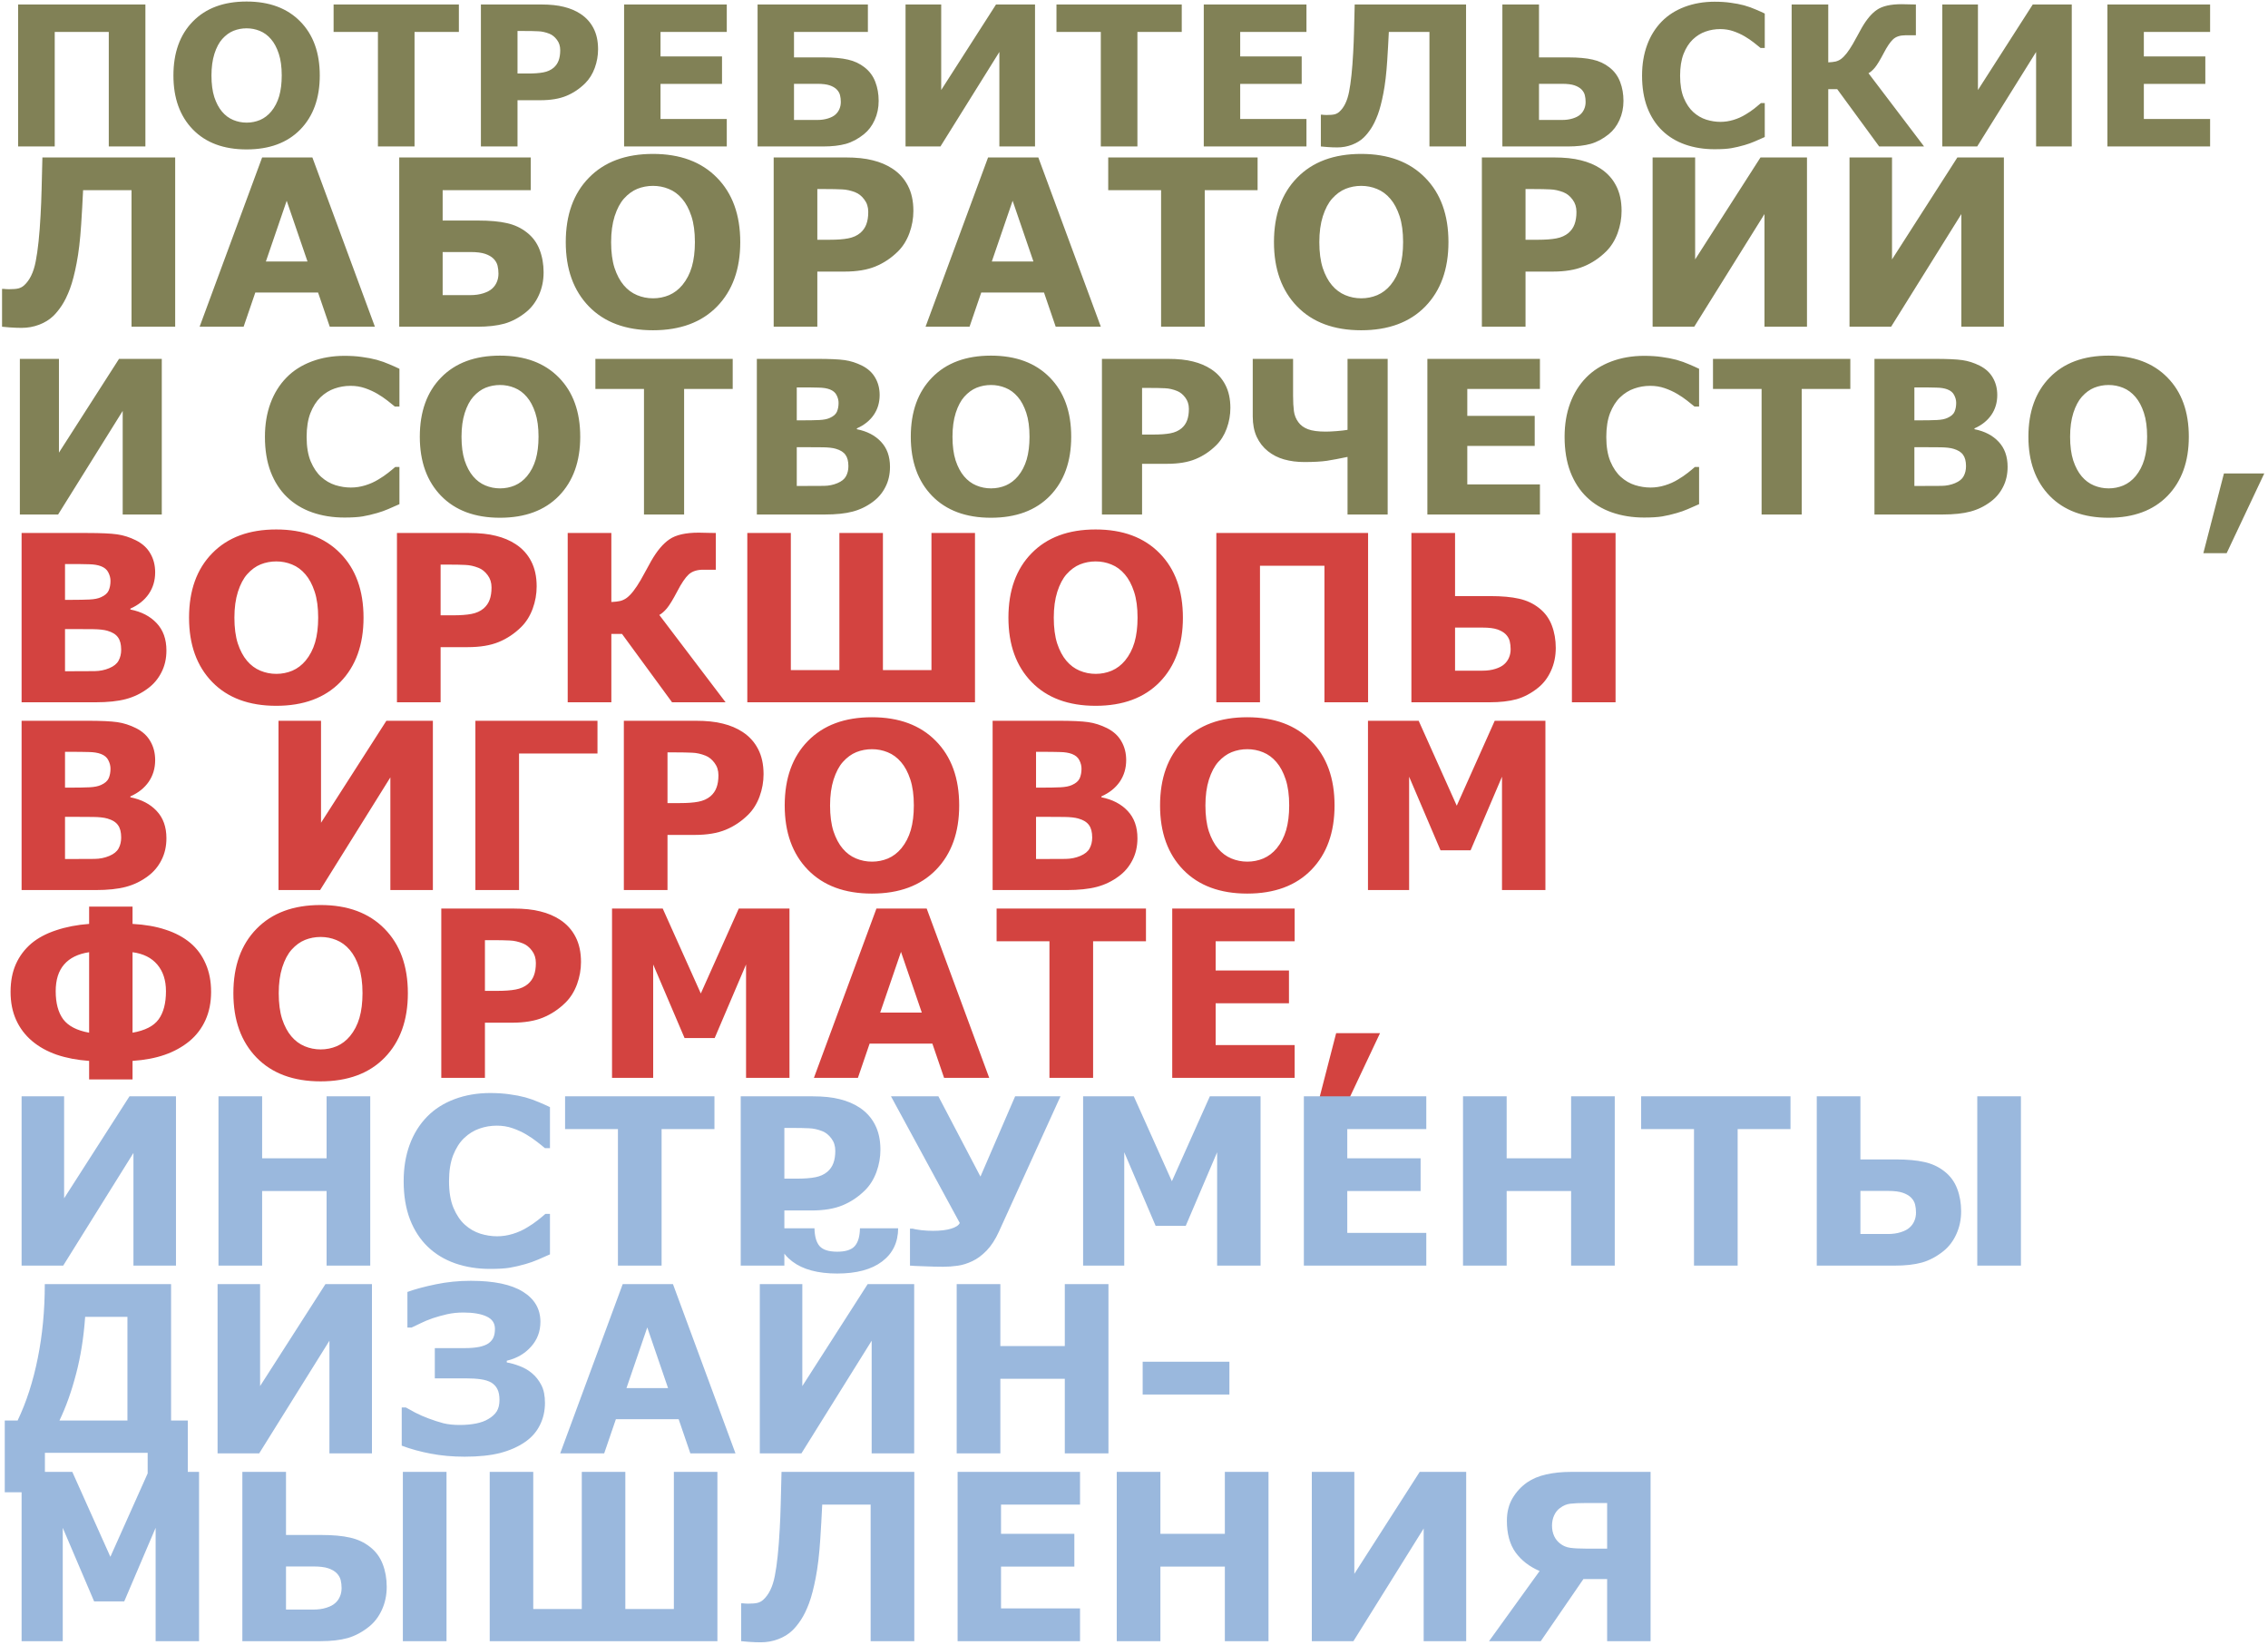 <?xml version="1.0" encoding="UTF-8"?> <svg xmlns="http://www.w3.org/2000/svg" width="604" height="438" viewBox="0 0 604 438" fill="none"> <g opacity="0.9"> <path d="M38.721 39H28.971V8.506H14.574V39H4.824V1.193H38.721V39ZM85.16 20.109C85.16 26.135 83.434 30.926 79.981 34.48C76.527 38.018 71.754 39.787 65.66 39.787C59.583 39.787 54.818 38.018 51.365 34.48C47.912 30.926 46.185 26.135 46.185 20.109C46.185 14.033 47.912 9.234 51.365 5.713C54.818 2.175 59.583 0.406 65.66 0.406C71.72 0.406 76.485 2.175 79.955 5.713C83.425 9.234 85.16 14.033 85.16 20.109ZM72.236 29.682C73.184 28.531 73.887 27.176 74.344 25.619C74.801 24.045 75.029 22.2 75.029 20.084C75.029 17.816 74.767 15.886 74.242 14.295C73.717 12.704 73.032 11.417 72.186 10.435C71.322 9.42 70.324 8.684 69.189 8.227C68.072 7.77 66.904 7.541 65.686 7.541C64.45 7.541 63.282 7.761 62.182 8.201C61.098 8.641 60.1 9.369 59.185 10.385C58.339 11.333 57.645 12.645 57.103 14.32C56.579 15.979 56.316 17.909 56.316 20.109C56.316 22.361 56.57 24.282 57.078 25.873C57.603 27.447 58.288 28.734 59.135 29.732C59.981 30.731 60.971 31.467 62.105 31.941C63.24 32.415 64.433 32.652 65.686 32.652C66.938 32.652 68.132 32.415 69.266 31.941C70.4 31.451 71.39 30.697 72.236 29.682ZM122.205 8.506H110.398V39H100.648V8.506H88.842V1.193H122.205V8.506ZM159.275 13.127C159.275 14.82 158.979 16.479 158.387 18.104C157.794 19.712 156.948 21.066 155.848 22.166C154.341 23.656 152.657 24.781 150.795 25.543C148.95 26.305 146.648 26.686 143.889 26.686H137.82V39H128.07V1.193H144.117C146.521 1.193 148.544 1.405 150.186 1.828C151.844 2.234 153.309 2.852 154.578 3.682C156.102 4.68 157.261 5.958 158.057 7.516C158.869 9.073 159.275 10.943 159.275 13.127ZM149.195 13.355C149.195 12.289 148.908 11.375 148.332 10.613C147.757 9.835 147.088 9.293 146.326 8.988C145.311 8.582 144.32 8.362 143.355 8.328C142.391 8.277 141.104 8.252 139.496 8.252H137.82V19.576H140.613C142.272 19.576 143.635 19.475 144.701 19.271C145.785 19.068 146.69 18.662 147.418 18.053C148.044 17.511 148.493 16.868 148.764 16.123C149.051 15.361 149.195 14.439 149.195 13.355ZM193.553 39H166.207V1.193H193.553V8.506H175.906V15.031H192.283V22.344H175.906V31.688H193.553V39ZM234 26.863C234 28.708 233.645 30.41 232.934 31.967C232.24 33.507 231.283 34.768 230.064 35.75C228.524 36.986 226.916 37.84 225.24 38.315C223.581 38.772 221.567 39 219.197 39H201.754V1.193H231.131V8.506H211.453V15.285H219.35C221.99 15.285 224.148 15.48 225.824 15.869C227.5 16.241 228.981 16.936 230.268 17.951C231.571 18.967 232.519 20.253 233.111 21.811C233.704 23.351 234 25.035 234 26.863ZM223.92 27.143C223.92 26.516 223.852 25.924 223.717 25.365C223.581 24.807 223.285 24.29 222.828 23.816C222.371 23.359 221.745 22.995 220.949 22.725C220.154 22.454 219.053 22.318 217.648 22.318H211.453V31.941H217.648C218.715 31.941 219.671 31.806 220.518 31.535C221.381 31.264 222.041 30.917 222.498 30.494C222.955 30.088 223.302 29.605 223.539 29.047C223.793 28.471 223.92 27.837 223.92 27.143ZM275.641 39H266.145V13.838L250.453 39H241.16V1.193H250.656V23.969L265.256 1.193H275.641V39ZM314.717 8.506H302.91V39H293.16V8.506H281.354V1.193H314.717V8.506ZM347.928 39H320.582V1.193H347.928V8.506H330.281V15.031H346.658V22.344H330.281V31.688H347.928V39ZM390.432 39H380.682V8.506H369.865C369.781 10.165 369.713 11.468 369.662 12.416C369.611 13.364 369.535 14.617 369.434 16.174C369.214 19.593 368.875 22.471 368.418 24.807C367.978 27.126 367.479 29.038 366.92 30.545C366.344 32.068 365.735 33.312 365.092 34.277C364.449 35.242 363.805 36.029 363.162 36.639C362.333 37.434 361.3 38.069 360.064 38.543C358.829 39.017 357.517 39.254 356.129 39.254C355.283 39.254 354.402 39.22 353.488 39.152C352.591 39.085 352.016 39.034 351.762 39V30.545H352.117C352.27 30.562 352.439 30.579 352.625 30.596C352.828 30.613 353.057 30.621 353.311 30.621C354.258 30.621 354.961 30.562 355.418 30.443C355.875 30.325 356.281 30.113 356.637 29.809C357.923 28.674 358.803 26.88 359.277 24.426C359.768 21.954 360.132 18.501 360.369 14.066C360.471 12.306 360.547 10.393 360.598 8.328C360.665 6.246 360.725 3.868 360.775 1.193H390.432V39ZM422.271 27.143C422.271 26.516 422.204 25.924 422.068 25.365C421.933 24.807 421.637 24.29 421.18 23.816C420.723 23.359 420.096 22.995 419.301 22.725C418.505 22.454 417.405 22.318 416 22.318H409.855V31.941H416C417.066 31.941 418.023 31.806 418.869 31.535C419.732 31.264 420.393 30.917 420.85 30.494C421.307 30.088 421.654 29.605 421.891 29.047C422.145 28.471 422.271 27.837 422.271 27.143ZM432.352 26.863C432.352 28.708 431.996 30.41 431.285 31.967C430.591 33.507 429.635 34.768 428.416 35.75C426.876 36.986 425.268 37.84 423.592 38.315C421.933 38.772 419.919 39 417.549 39H400.105V1.193H409.855V15.285H417.701C420.325 15.285 422.475 15.48 424.15 15.869C425.843 16.241 427.333 16.936 428.619 17.951C429.923 18.967 430.87 20.253 431.463 21.811C432.055 23.351 432.352 25.035 432.352 26.863ZM456.6 39.736C453.79 39.736 451.191 39.322 448.805 38.492C446.435 37.663 444.395 36.427 442.686 34.785C440.976 33.143 439.647 31.095 438.699 28.641C437.768 26.186 437.303 23.351 437.303 20.135C437.303 17.139 437.751 14.422 438.648 11.984C439.546 9.547 440.849 7.456 442.559 5.713C444.201 4.037 446.232 2.742 448.652 1.828C451.09 0.914 453.747 0.457 456.625 0.457C458.216 0.457 459.646 0.55 460.916 0.736C462.202 0.906 463.387 1.134 464.471 1.422C465.605 1.743 466.629 2.107 467.543 2.514C468.474 2.903 469.286 3.267 469.98 3.605V12.771H468.863C468.389 12.365 467.788 11.883 467.061 11.324C466.35 10.766 465.537 10.216 464.623 9.674C463.692 9.132 462.685 8.675 461.602 8.303C460.518 7.93 459.359 7.744 458.123 7.744C456.752 7.744 455.449 7.964 454.213 8.404C452.977 8.827 451.835 9.538 450.785 10.537C449.786 11.502 448.974 12.78 448.348 14.371C447.738 15.962 447.434 17.892 447.434 20.16C447.434 22.53 447.764 24.51 448.424 26.102C449.101 27.693 449.947 28.945 450.963 29.859C451.995 30.79 453.146 31.459 454.416 31.865C455.686 32.255 456.938 32.449 458.174 32.449C459.359 32.449 460.527 32.272 461.678 31.916C462.846 31.561 463.921 31.078 464.902 30.469C465.732 29.978 466.502 29.453 467.213 28.895C467.924 28.336 468.508 27.854 468.965 27.447H469.98V36.486C469.033 36.91 468.127 37.307 467.264 37.68C466.4 38.052 465.495 38.374 464.547 38.645C463.311 39 462.152 39.271 461.068 39.457C459.985 39.643 458.495 39.736 456.6 39.736ZM512.408 39H500.449L489.277 23.74H486.891V39H477.141V1.193H486.891V16.605C487.686 16.572 488.346 16.495 488.871 16.377C489.396 16.241 489.878 16.013 490.318 15.691C490.775 15.353 491.266 14.854 491.791 14.193C492.316 13.516 492.866 12.687 493.441 11.705C493.797 11.096 494.195 10.376 494.635 9.547C495.092 8.701 495.473 8.007 495.777 7.465C497.081 5.18 498.452 3.555 499.891 2.59C501.329 1.608 503.505 1.117 506.416 1.117C507.279 1.117 508.049 1.134 508.727 1.168C509.404 1.185 509.903 1.193 510.225 1.193V9.395H507.406C506.018 9.395 504.935 9.75 504.156 10.461C503.395 11.172 502.548 12.425 501.617 14.219C500.686 15.996 499.924 17.249 499.332 17.977C498.74 18.688 498.164 19.195 497.605 19.5L512.408 39ZM551.738 39H542.242V13.838L526.551 39H517.258V1.193H526.754V23.969L541.354 1.193H551.738V39ZM588.58 39H561.234V1.193H588.58V8.506H570.934V15.031H587.311V22.344H570.934V31.688H588.58V39ZM46.651 87H35.026V50.642H22.13C22.029 52.62 21.948 54.173 21.888 55.304C21.827 56.434 21.736 57.927 21.615 59.784C21.353 63.861 20.949 67.292 20.404 70.077C19.88 72.842 19.284 75.123 18.618 76.919C17.932 78.735 17.205 80.219 16.439 81.369C15.671 82.519 14.905 83.458 14.138 84.185C13.149 85.133 11.918 85.89 10.444 86.455C8.971 87.02 7.407 87.303 5.752 87.303C4.743 87.303 3.693 87.262 2.604 87.182C1.534 87.101 0.848 87.04 0.545 87V76.919H0.969C1.15 76.939 1.352 76.959 1.574 76.98C1.816 77 2.089 77.01 2.392 77.01C3.522 77.01 4.359 76.939 4.904 76.798C5.449 76.657 5.934 76.404 6.357 76.041C7.891 74.689 8.941 72.549 9.506 69.623C10.091 66.676 10.525 62.559 10.808 57.272C10.929 55.172 11.02 52.892 11.08 50.43C11.161 47.947 11.231 45.112 11.292 41.923H46.651V87ZM99.842 87H87.823L84.705 77.888H67.994L64.876 87H53.16L69.811 41.923H83.191L99.842 87ZM81.89 69.623L76.35 53.457L70.81 69.623H81.89ZM144.768 72.529C144.768 74.729 144.344 76.757 143.496 78.614C142.669 80.451 141.528 81.954 140.075 83.125C138.239 84.598 136.321 85.618 134.323 86.183C132.345 86.728 129.944 87 127.118 87H106.32V41.923H141.347V50.642H117.885V58.725H127.3C130.448 58.725 133.021 58.957 135.02 59.421C137.018 59.865 138.784 60.692 140.317 61.903C141.871 63.114 143.002 64.648 143.708 66.505C144.414 68.341 144.768 70.35 144.768 72.529ZM132.749 72.862C132.749 72.116 132.668 71.409 132.507 70.743C132.345 70.077 131.992 69.462 131.447 68.897C130.902 68.352 130.156 67.918 129.207 67.595C128.258 67.272 126.947 67.11 125.271 67.11H117.885V78.584H125.271C126.543 78.584 127.683 78.422 128.692 78.1C129.722 77.777 130.509 77.363 131.054 76.858C131.599 76.374 132.012 75.799 132.295 75.133C132.598 74.447 132.749 73.69 132.749 72.862ZM197.141 64.477C197.141 71.662 195.082 77.373 190.965 81.611C186.848 85.829 181.156 87.939 173.891 87.939C166.645 87.939 160.964 85.829 156.847 81.611C152.729 77.373 150.671 71.662 150.671 64.477C150.671 57.231 152.729 51.509 156.847 47.312C160.964 43.093 166.645 40.984 173.891 40.984C181.116 40.984 186.797 43.093 190.935 47.312C195.072 51.509 197.141 57.231 197.141 64.477ZM181.731 75.89C182.862 74.517 183.699 72.903 184.244 71.046C184.789 69.169 185.062 66.969 185.062 64.446C185.062 61.742 184.749 59.441 184.123 57.544C183.497 55.647 182.68 54.113 181.671 52.942C180.642 51.731 179.451 50.853 178.099 50.309C176.767 49.764 175.374 49.491 173.921 49.491C172.448 49.491 171.055 49.754 169.743 50.278C168.451 50.803 167.261 51.671 166.171 52.882C165.162 54.012 164.334 55.576 163.688 57.574C163.063 59.552 162.75 61.853 162.75 64.477C162.75 67.161 163.053 69.451 163.658 71.349C164.284 73.226 165.101 74.759 166.11 75.95C167.119 77.141 168.3 78.019 169.652 78.584C171.005 79.149 172.427 79.432 173.921 79.432C175.414 79.432 176.837 79.149 178.189 78.584C179.542 77.999 180.722 77.101 181.731 75.89ZM243.247 56.151C243.247 58.17 242.894 60.148 242.188 62.085C241.481 64.002 240.472 65.617 239.16 66.929C237.364 68.705 235.356 70.047 233.136 70.955C230.936 71.863 228.191 72.317 224.901 72.317H217.666V87H206.041V41.923H225.174C228.04 41.923 230.451 42.175 232.409 42.68C234.387 43.164 236.133 43.901 237.646 44.89C239.463 46.08 240.845 47.604 241.794 49.461C242.763 51.318 243.247 53.548 243.247 56.151ZM231.229 56.424C231.229 55.152 230.885 54.062 230.199 53.154C229.513 52.226 228.716 51.58 227.808 51.217C226.597 50.732 225.416 50.47 224.266 50.43C223.115 50.369 221.581 50.339 219.664 50.339H217.666V63.841H220.996C222.974 63.841 224.599 63.72 225.87 63.477C227.162 63.235 228.242 62.751 229.109 62.024C229.856 61.379 230.391 60.612 230.714 59.724C231.057 58.815 231.229 57.715 231.229 56.424ZM293.168 87H281.149L278.031 77.888H261.32L258.202 87H246.486L263.137 41.923H276.518L293.168 87ZM275.216 69.623L269.676 53.457L264.136 69.623H275.216ZM334.915 50.642H320.838V87H309.213V50.642H295.136V41.923H334.915V50.642ZM385.744 64.477C385.744 71.662 383.686 77.373 379.568 81.611C375.451 85.829 369.76 87.939 362.494 87.939C355.249 87.939 349.567 85.829 345.45 81.611C341.333 77.373 339.274 71.662 339.274 64.477C339.274 57.231 341.333 51.509 345.45 47.312C349.567 43.093 355.249 40.984 362.494 40.984C369.719 40.984 375.401 43.093 379.538 47.312C383.675 51.509 385.744 57.231 385.744 64.477ZM370.335 75.89C371.465 74.517 372.303 72.903 372.848 71.046C373.393 69.169 373.665 66.969 373.665 64.446C373.665 61.742 373.352 59.441 372.727 57.544C372.101 55.647 371.284 54.113 370.274 52.942C369.245 51.731 368.054 50.853 366.702 50.309C365.37 49.764 363.978 49.491 362.524 49.491C361.051 49.491 359.659 49.754 358.347 50.278C357.055 50.803 355.864 51.671 354.774 52.882C353.765 54.012 352.938 55.576 352.292 57.574C351.666 59.552 351.354 61.853 351.354 64.477C351.354 67.161 351.656 69.451 352.262 71.349C352.887 73.226 353.705 74.759 354.714 75.95C355.723 77.141 356.904 78.019 358.256 78.584C359.608 79.149 361.031 79.432 362.524 79.432C364.018 79.432 365.441 79.149 366.793 78.584C368.145 77.999 369.326 77.101 370.335 75.89ZM431.851 56.151C431.851 58.17 431.497 60.148 430.791 62.085C430.085 64.002 429.076 65.617 427.764 66.929C425.967 68.705 423.959 70.047 421.739 70.955C419.539 71.863 416.795 72.317 413.505 72.317H406.27V87H394.645V41.923H413.777C416.643 41.923 419.055 42.175 421.013 42.68C422.991 43.164 424.736 43.901 426.25 44.89C428.066 46.08 429.449 47.604 430.397 49.461C431.366 51.318 431.851 53.548 431.851 56.151ZM419.832 56.424C419.832 55.152 419.489 54.062 418.803 53.154C418.117 52.226 417.319 51.58 416.411 51.217C415.2 50.732 414.02 50.47 412.869 50.43C411.719 50.369 410.185 50.339 408.268 50.339H406.27V63.841H409.6C411.577 63.841 413.202 63.72 414.474 63.477C415.765 63.235 416.845 62.751 417.713 62.024C418.46 61.379 418.994 60.612 419.317 59.724C419.66 58.815 419.832 57.715 419.832 56.424ZM481.227 87H469.904V56.999L451.195 87H440.115V41.923H451.438V69.078L468.845 41.923H481.227V87ZM533.66 87H522.338V56.999L503.629 87H492.549V41.923H503.871V69.078L521.278 41.923H533.66V87ZM43.084 137H32.675V109.418L15.475 137H5.288V95.558H15.697V120.523L31.701 95.558H43.084V137ZM91.707 137.807C88.626 137.807 85.778 137.353 83.162 136.443C80.564 135.534 78.329 134.18 76.455 132.38C74.581 130.58 73.124 128.335 72.085 125.645C71.064 122.954 70.554 119.846 70.554 116.321C70.554 113.037 71.046 110.059 72.029 107.387C73.013 104.715 74.441 102.423 76.315 100.512C78.115 98.675 80.342 97.256 82.995 96.254C85.667 95.252 88.58 94.751 91.734 94.751C93.478 94.751 95.046 94.853 96.438 95.057C97.848 95.243 99.147 95.493 100.334 95.809C101.578 96.161 102.7 96.56 103.702 97.005C104.723 97.432 105.613 97.831 106.374 98.202V108.25H105.149C104.63 107.804 103.971 107.275 103.173 106.663C102.394 106.051 101.503 105.448 100.501 104.854C99.481 104.26 98.377 103.759 97.189 103.351C96.002 102.943 94.731 102.739 93.376 102.739C91.874 102.739 90.445 102.98 89.09 103.462C87.736 103.926 86.483 104.706 85.333 105.8C84.238 106.858 83.348 108.259 82.661 110.003C81.993 111.747 81.659 113.862 81.659 116.349C81.659 118.946 82.021 121.117 82.745 122.861C83.487 124.605 84.415 125.979 85.528 126.98C86.66 128.001 87.921 128.734 89.313 129.179C90.705 129.606 92.078 129.819 93.432 129.819C94.731 129.819 96.011 129.625 97.273 129.235C98.553 128.845 99.731 128.316 100.808 127.648C101.717 127.11 102.561 126.535 103.34 125.923C104.12 125.311 104.76 124.782 105.261 124.336H106.374V134.245C105.335 134.708 104.342 135.145 103.396 135.553C102.45 135.961 101.457 136.313 100.418 136.61C99.064 137 97.793 137.297 96.605 137.501C95.418 137.705 93.785 137.807 91.707 137.807ZM154.523 116.293C154.523 122.898 152.631 128.149 148.846 132.046C145.061 135.924 139.828 137.863 133.148 137.863C126.487 137.863 121.264 135.924 117.479 132.046C113.694 128.149 111.801 122.898 111.801 116.293C111.801 109.632 113.694 104.372 117.479 100.512C121.264 96.634 126.487 94.695 133.148 94.695C139.791 94.695 145.014 96.634 148.818 100.512C152.622 104.372 154.523 109.632 154.523 116.293ZM140.357 126.786C141.396 125.524 142.166 124.04 142.667 122.333C143.168 120.607 143.418 118.584 143.418 116.265C143.418 113.779 143.131 111.664 142.556 109.919C141.98 108.175 141.229 106.765 140.301 105.689C139.355 104.576 138.26 103.769 137.017 103.268C135.792 102.767 134.512 102.516 133.176 102.516C131.822 102.516 130.542 102.757 129.335 103.24C128.148 103.722 127.053 104.52 126.051 105.633C125.124 106.672 124.363 108.11 123.769 109.947C123.194 111.766 122.906 113.881 122.906 116.293C122.906 118.761 123.185 120.867 123.741 122.611C124.316 124.336 125.068 125.747 125.996 126.841C126.923 127.936 128.009 128.743 129.252 129.263C130.495 129.782 131.803 130.042 133.176 130.042C134.549 130.042 135.857 129.782 137.101 129.263C138.344 128.725 139.429 127.899 140.357 126.786ZM195.13 103.574H182.188V137H171.501V103.574H158.559V95.558H195.13V103.574ZM237.018 124.309C237.018 126.312 236.609 128.103 235.793 129.68C234.995 131.257 233.891 132.565 232.481 133.604C230.848 134.829 229.048 135.701 227.082 136.221C225.133 136.74 222.656 137 219.65 137H201.56V95.558H217.646C220.986 95.558 223.426 95.669 224.966 95.892C226.525 96.115 228.065 96.606 229.586 97.367C231.164 98.165 232.333 99.241 233.093 100.596C233.873 101.932 234.262 103.462 234.262 105.188C234.262 107.192 233.733 108.964 232.676 110.504C231.618 112.025 230.125 113.213 228.195 114.066V114.289C230.904 114.827 233.047 115.94 234.624 117.629C236.22 119.317 237.018 121.544 237.018 124.309ZM223.324 107.275C223.324 106.589 223.148 105.902 222.795 105.216C222.461 104.529 221.858 104.019 220.986 103.685C220.207 103.388 219.233 103.23 218.064 103.212C216.914 103.175 215.29 103.156 213.193 103.156H212.191V111.923H213.861C215.55 111.923 216.988 111.896 218.175 111.84C219.363 111.784 220.3 111.599 220.986 111.283C221.951 110.856 222.582 110.309 222.879 109.641C223.176 108.955 223.324 108.166 223.324 107.275ZM225.94 124.142C225.94 122.824 225.681 121.813 225.161 121.108C224.66 120.384 223.797 119.846 222.573 119.494C221.738 119.252 220.587 119.123 219.122 119.104C217.656 119.085 216.125 119.076 214.529 119.076H212.191V129.402H212.971C215.977 129.402 218.129 129.393 219.428 129.374C220.727 129.355 221.923 129.114 223.018 128.65C224.131 128.187 224.892 127.574 225.3 126.813C225.727 126.034 225.94 125.144 225.94 124.142ZM285.278 116.293C285.278 122.898 283.386 128.149 279.601 132.046C275.815 135.924 270.583 137.863 263.903 137.863C257.242 137.863 252.019 135.924 248.234 132.046C244.449 128.149 242.556 122.898 242.556 116.293C242.556 109.632 244.449 104.372 248.234 100.512C252.019 96.634 257.242 94.695 263.903 94.695C270.546 94.695 275.769 96.634 279.573 100.512C283.376 104.372 285.278 109.632 285.278 116.293ZM271.112 126.786C272.151 125.524 272.921 124.04 273.422 122.333C273.923 120.607 274.173 118.584 274.173 116.265C274.173 113.779 273.886 111.664 273.311 109.919C272.735 108.175 271.984 106.765 271.056 105.689C270.11 104.576 269.015 103.769 267.772 103.268C266.547 102.767 265.267 102.516 263.931 102.516C262.577 102.516 261.296 102.757 260.09 103.24C258.903 103.722 257.808 104.52 256.806 105.633C255.878 106.672 255.118 108.11 254.524 109.947C253.949 111.766 253.661 113.881 253.661 116.293C253.661 118.761 253.939 120.867 254.496 122.611C255.071 124.336 255.823 125.747 256.75 126.841C257.678 127.936 258.764 128.743 260.007 129.263C261.25 129.782 262.558 130.042 263.931 130.042C265.304 130.042 266.612 129.782 267.855 129.263C269.099 128.725 270.184 127.899 271.112 126.786ZM327.667 108.639C327.667 110.495 327.342 112.313 326.692 114.094C326.043 115.857 325.115 117.341 323.909 118.547C322.258 120.18 320.412 121.414 318.371 122.249C316.348 123.084 313.825 123.501 310.8 123.501H304.148V137H293.461V95.558H311.051C313.686 95.558 315.903 95.79 317.703 96.254C319.521 96.699 321.126 97.376 322.518 98.286C324.188 99.38 325.458 100.781 326.331 102.488C327.221 104.195 327.667 106.246 327.667 108.639ZM316.617 108.89C316.617 107.721 316.302 106.719 315.671 105.884C315.04 105.03 314.307 104.437 313.472 104.103C312.359 103.657 311.273 103.416 310.216 103.379C309.158 103.323 307.748 103.295 305.985 103.295H304.148V115.708H307.21C309.028 115.708 310.522 115.597 311.691 115.375C312.878 115.152 313.871 114.707 314.669 114.039C315.355 113.445 315.847 112.74 316.144 111.923C316.459 111.088 316.617 110.077 316.617 108.89ZM369.554 137H358.866V121.665C356.751 122.11 354.923 122.453 353.383 122.694C351.862 122.917 349.849 123.028 347.344 123.028C345.414 123.028 343.624 122.796 341.972 122.333C340.339 121.869 338.901 121.136 337.658 120.134C336.396 119.132 335.404 117.861 334.68 116.321C333.975 114.781 333.623 112.962 333.623 110.866V95.558H344.366V105.383C344.366 106.997 344.44 108.361 344.588 109.474C344.737 110.569 345.126 111.543 345.757 112.396C346.351 113.231 347.205 113.862 348.318 114.289C349.45 114.716 351.036 114.929 353.077 114.929C353.819 114.929 354.784 114.883 355.972 114.79C357.159 114.697 358.124 114.586 358.866 114.456V95.558H369.554V137ZM410.105 137H380.13V95.558H410.105V103.574H390.762V110.727H408.713V118.742H390.762V128.984H410.105V137ZM437.826 137.807C434.746 137.807 431.897 137.353 429.281 136.443C426.684 135.534 424.448 134.18 422.574 132.38C420.7 130.58 419.243 128.335 418.204 125.645C417.184 122.954 416.673 119.846 416.673 116.321C416.673 113.037 417.165 110.059 418.148 107.387C419.132 104.715 420.561 102.423 422.435 100.512C424.234 98.675 426.461 97.256 429.114 96.254C431.786 95.252 434.699 94.751 437.854 94.751C439.598 94.751 441.166 94.853 442.557 95.057C443.967 95.243 445.266 95.493 446.454 95.809C447.697 96.161 448.819 96.56 449.821 97.005C450.842 97.432 451.732 97.831 452.493 98.202V108.25H451.269C450.749 107.804 450.09 107.275 449.292 106.663C448.513 106.051 447.623 105.448 446.621 104.854C445.6 104.26 444.496 103.759 443.309 103.351C442.121 102.943 440.85 102.739 439.496 102.739C437.993 102.739 436.564 102.98 435.209 103.462C433.855 103.926 432.603 104.706 431.452 105.8C430.357 106.858 429.467 108.259 428.78 110.003C428.112 111.747 427.778 113.862 427.778 116.349C427.778 118.946 428.14 121.117 428.864 122.861C429.606 124.605 430.534 125.979 431.647 126.98C432.779 128.001 434.041 128.734 435.432 129.179C436.824 129.606 438.197 129.819 439.551 129.819C440.85 129.819 442.13 129.625 443.392 129.235C444.672 128.845 445.851 128.316 446.927 127.648C447.836 127.11 448.68 126.535 449.459 125.923C450.239 125.311 450.879 124.782 451.38 124.336H452.493V134.245C451.454 134.708 450.461 135.145 449.515 135.553C448.569 135.961 447.576 136.313 446.537 136.61C445.183 137 443.912 137.297 442.724 137.501C441.537 137.705 439.904 137.807 437.826 137.807ZM492.766 103.574H479.824V137H469.137V103.574H456.195V95.558H492.766V103.574ZM534.653 124.309C534.653 126.312 534.245 128.103 533.429 129.68C532.631 131.257 531.527 132.565 530.117 133.604C528.484 134.829 526.684 135.701 524.717 136.221C522.769 136.74 520.292 137 517.286 137H499.195V95.558H515.282C518.622 95.558 521.062 95.669 522.602 95.892C524.161 96.115 525.701 96.606 527.222 97.367C528.799 98.165 529.968 99.241 530.729 100.596C531.508 101.932 531.898 103.462 531.898 105.188C531.898 107.192 531.369 108.964 530.312 110.504C529.254 112.025 527.76 113.213 525.831 114.066V114.289C528.54 114.827 530.683 115.94 532.26 117.629C533.855 119.317 534.653 121.544 534.653 124.309ZM520.96 107.275C520.96 106.589 520.784 105.902 520.431 105.216C520.097 104.529 519.494 104.019 518.622 103.685C517.843 103.388 516.869 103.23 515.7 103.212C514.549 103.175 512.926 103.156 510.829 103.156H509.827V111.923H511.497C513.186 111.923 514.624 111.896 515.811 111.84C516.999 111.784 517.936 111.599 518.622 111.283C519.587 110.856 520.218 110.309 520.515 109.641C520.812 108.955 520.96 108.166 520.96 107.275ZM523.576 124.142C523.576 122.824 523.316 121.813 522.797 121.108C522.296 120.384 521.433 119.846 520.208 119.494C519.374 119.252 518.223 119.123 516.757 119.104C515.292 119.085 513.761 119.076 512.165 119.076H509.827V129.402H510.606C513.612 129.402 515.765 129.393 517.063 129.374C518.362 129.355 519.559 129.114 520.654 128.65C521.767 128.187 522.528 127.574 522.936 126.813C523.363 126.034 523.576 125.144 523.576 124.142ZM582.914 116.293C582.914 122.898 581.021 128.149 577.236 132.046C573.451 135.924 568.219 137.863 561.539 137.863C554.878 137.863 549.655 135.924 545.87 132.046C542.084 128.149 540.192 122.898 540.192 116.293C540.192 109.632 542.084 104.372 545.87 100.512C549.655 96.634 554.878 94.695 561.539 94.695C568.182 94.695 573.405 96.634 577.208 100.512C581.012 104.372 582.914 109.632 582.914 116.293ZM568.748 126.786C569.787 125.524 570.557 124.04 571.058 122.333C571.559 120.607 571.809 118.584 571.809 116.265C571.809 113.779 571.521 111.664 570.946 109.919C570.371 108.175 569.62 106.765 568.692 105.689C567.746 104.576 566.651 103.769 565.408 103.268C564.183 102.767 562.903 102.516 561.567 102.516C560.212 102.516 558.932 102.757 557.726 103.24C556.539 103.722 555.444 104.52 554.442 105.633C553.514 106.672 552.753 108.11 552.16 109.947C551.584 111.766 551.297 113.881 551.297 116.293C551.297 118.761 551.575 120.867 552.132 122.611C552.707 124.336 553.458 125.747 554.386 126.841C555.314 127.936 556.399 128.743 557.643 129.263C558.886 129.782 560.194 130.042 561.567 130.042C562.94 130.042 564.248 129.782 565.491 129.263C566.734 128.725 567.82 127.899 568.748 126.786ZM603.009 126.062L592.989 147.298H586.783L592.266 126.062H603.009Z" fill="#737344"></path> <path d="M44.32 173.195C44.32 175.375 43.876 177.323 42.988 179.038C42.12 180.754 40.92 182.176 39.386 183.307C37.61 184.639 35.652 185.587 33.513 186.152C31.394 186.717 28.699 187 25.43 187H5.752V141.923H23.25C26.883 141.923 29.537 142.044 31.212 142.286C32.907 142.528 34.582 143.063 36.237 143.891C37.953 144.758 39.224 145.929 40.052 147.402C40.899 148.855 41.323 150.521 41.323 152.397C41.323 154.577 40.748 156.505 39.598 158.18C38.447 159.835 36.823 161.126 34.724 162.055V162.297C37.67 162.882 40.001 164.093 41.717 165.93C43.453 167.766 44.32 170.188 44.32 173.195ZM29.426 154.668C29.426 153.921 29.234 153.174 28.851 152.428C28.487 151.681 27.831 151.126 26.883 150.763C26.035 150.44 24.976 150.268 23.704 150.248C22.453 150.208 20.687 150.188 18.406 150.188H17.316V159.724H19.133C20.969 159.724 22.534 159.693 23.825 159.633C25.117 159.572 26.136 159.37 26.883 159.027C27.932 158.563 28.619 157.968 28.941 157.241C29.264 156.494 29.426 155.637 29.426 154.668ZM32.272 173.014C32.272 171.581 31.989 170.481 31.424 169.714C30.879 168.927 29.94 168.341 28.608 167.958C27.7 167.696 26.449 167.554 24.855 167.534C23.26 167.514 21.595 167.504 19.859 167.504H17.316V178.735H18.164C21.434 178.735 23.775 178.725 25.188 178.705C26.6 178.685 27.902 178.423 29.093 177.918C30.304 177.413 31.131 176.747 31.575 175.92C32.039 175.072 32.272 174.104 32.272 173.014ZM96.814 164.477C96.814 171.661 94.756 177.373 90.639 181.611C86.522 185.829 80.83 187.938 73.564 187.938C66.319 187.938 60.638 185.829 56.52 181.611C52.403 177.373 50.345 171.661 50.345 164.477C50.345 157.231 52.403 151.509 56.52 147.312C60.638 143.093 66.319 140.984 73.564 140.984C80.79 140.984 86.471 143.093 90.608 147.312C94.746 151.509 96.814 157.231 96.814 164.477ZM81.405 175.89C82.535 174.517 83.373 172.903 83.918 171.046C84.463 169.169 84.735 166.969 84.735 164.446C84.735 161.742 84.422 159.441 83.797 157.544C83.171 155.647 82.354 154.113 81.345 152.942C80.315 151.731 79.125 150.854 77.772 150.309C76.44 149.764 75.048 149.491 73.595 149.491C72.121 149.491 70.729 149.754 69.417 150.278C68.125 150.803 66.935 151.671 65.845 152.882C64.836 154.012 64.008 155.576 63.362 157.574C62.737 159.552 62.424 161.853 62.424 164.477C62.424 167.161 62.727 169.451 63.332 171.349C63.958 173.226 64.775 174.759 65.784 175.95C66.793 177.141 67.974 178.019 69.326 178.584C70.678 179.149 72.101 179.432 73.595 179.432C75.088 179.432 76.511 179.149 77.863 178.584C79.216 177.999 80.396 177.101 81.405 175.89ZM142.921 156.151C142.921 158.17 142.568 160.147 141.861 162.085C141.155 164.002 140.146 165.617 138.834 166.929C137.038 168.705 135.03 170.047 132.81 170.955C130.61 171.863 127.865 172.317 124.575 172.317H117.34V187H105.715V141.923H124.848C127.714 141.923 130.125 142.175 132.083 142.68C134.061 143.164 135.807 143.901 137.32 144.89C139.137 146.08 140.519 147.604 141.468 149.461C142.437 151.318 142.921 153.548 142.921 156.151ZM130.902 156.424C130.902 155.152 130.559 154.062 129.873 153.154C129.187 152.226 128.39 151.58 127.481 151.217C126.271 150.732 125.09 150.47 123.939 150.43C122.789 150.369 121.255 150.339 119.338 150.339H117.34V163.841H120.67C122.648 163.841 124.272 163.72 125.544 163.478C126.836 163.235 127.915 162.751 128.783 162.024C129.53 161.379 130.065 160.612 130.388 159.724C130.731 158.815 130.902 157.715 130.902 156.424ZM193.235 187H178.977L165.656 168.806H162.811V187H151.186V141.923H162.811V160.299C163.759 160.258 164.546 160.168 165.172 160.026C165.798 159.865 166.373 159.592 166.897 159.209C167.442 158.805 168.028 158.21 168.653 157.423C169.279 156.616 169.935 155.627 170.621 154.456C171.045 153.729 171.519 152.872 172.044 151.883C172.589 150.874 173.043 150.046 173.406 149.4C174.96 146.676 176.595 144.738 178.311 143.588C180.026 142.417 182.619 141.832 186.091 141.832C187.12 141.832 188.038 141.852 188.846 141.893C189.653 141.913 190.248 141.923 190.632 141.923V151.701H187.271C185.617 151.701 184.325 152.125 183.396 152.973C182.488 153.82 181.479 155.314 180.369 157.453C179.259 159.572 178.351 161.066 177.645 161.934C176.938 162.781 176.252 163.387 175.586 163.75L193.235 187ZM259.655 187H199.018V141.923H210.612V178.433H223.539V141.923H235.134V178.433H248.061V141.923H259.655V187ZM315.025 164.477C315.025 171.661 312.967 177.373 308.85 181.611C304.732 185.829 299.041 187.938 291.775 187.938C284.53 187.938 278.849 185.829 274.731 181.611C270.614 177.373 268.556 171.661 268.556 164.477C268.556 157.231 270.614 151.509 274.731 147.312C278.849 143.093 284.53 140.984 291.775 140.984C299.001 140.984 304.682 143.093 308.819 147.312C312.957 151.509 315.025 157.231 315.025 164.477ZM299.616 175.89C300.746 174.517 301.584 172.903 302.129 171.046C302.674 169.169 302.946 166.969 302.946 164.446C302.946 161.742 302.633 159.441 302.008 157.544C301.382 155.647 300.565 154.113 299.556 152.942C298.526 151.731 297.336 150.854 295.983 150.309C294.651 149.764 293.259 149.491 291.806 149.491C290.332 149.491 288.94 149.754 287.628 150.278C286.336 150.803 285.146 151.671 284.056 152.882C283.047 154.012 282.219 155.576 281.573 157.574C280.948 159.552 280.635 161.853 280.635 164.477C280.635 167.161 280.938 169.451 281.543 171.349C282.169 173.226 282.986 174.759 283.995 175.95C285.004 177.141 286.185 178.019 287.537 178.584C288.889 179.149 290.312 179.432 291.806 179.432C293.299 179.432 294.722 179.149 296.074 178.584C297.426 177.999 298.607 177.101 299.616 175.89ZM364.341 187H352.716V150.642H335.551V187H323.926V141.923H364.341V187ZM402.304 172.862C402.304 172.116 402.223 171.409 402.062 170.743C401.9 170.077 401.547 169.462 401.002 168.896C400.457 168.352 399.71 167.918 398.762 167.595C397.813 167.272 396.501 167.11 394.826 167.11H387.5V178.584H394.826C396.098 178.584 397.238 178.423 398.247 178.1C399.276 177.777 400.063 177.363 400.608 176.858C401.153 176.374 401.567 175.799 401.85 175.133C402.152 174.447 402.304 173.69 402.304 172.862ZM414.322 172.529C414.322 174.729 413.898 176.757 413.051 178.614C412.223 180.451 411.083 181.954 409.63 183.125C407.793 184.598 405.876 185.618 403.878 186.183C401.9 186.728 399.498 187 396.673 187H375.875V141.923H387.5V158.725H396.854C399.983 158.725 402.546 158.957 404.544 159.421C406.562 159.865 408.338 160.692 409.872 161.903C411.426 163.114 412.556 164.648 413.263 166.505C413.969 168.341 414.322 170.35 414.322 172.529ZM430.246 187H418.621V141.923H430.246V187ZM44.32 223.195C44.32 225.375 43.876 227.323 42.988 229.038C42.12 230.754 40.92 232.176 39.386 233.307C37.61 234.639 35.652 235.587 33.513 236.152C31.394 236.717 28.699 237 25.43 237H5.752V191.923H23.25C26.883 191.923 29.537 192.044 31.212 192.286C32.907 192.528 34.582 193.063 36.237 193.891C37.953 194.758 39.224 195.929 40.052 197.402C40.899 198.855 41.323 200.521 41.323 202.397C41.323 204.577 40.748 206.505 39.598 208.18C38.447 209.835 36.823 211.126 34.724 212.055V212.297C37.67 212.882 40.001 214.093 41.717 215.93C43.453 217.766 44.32 220.188 44.32 223.195ZM29.426 204.668C29.426 203.921 29.234 203.174 28.851 202.428C28.487 201.681 27.831 201.126 26.883 200.763C26.035 200.44 24.976 200.268 23.704 200.248C22.453 200.208 20.687 200.188 18.406 200.188H17.316V209.724H19.133C20.969 209.724 22.534 209.693 23.825 209.633C25.117 209.572 26.136 209.37 26.883 209.027C27.932 208.563 28.619 207.968 28.941 207.241C29.264 206.494 29.426 205.637 29.426 204.668ZM32.272 223.014C32.272 221.581 31.989 220.481 31.424 219.714C30.879 218.927 29.94 218.341 28.608 217.958C27.7 217.696 26.449 217.554 24.855 217.534C23.26 217.514 21.595 217.504 19.859 217.504H17.316V228.735H18.164C21.434 228.735 23.775 228.725 25.188 228.705C26.6 228.685 27.902 228.423 29.093 227.918C30.304 227.413 31.131 226.747 31.575 225.92C32.039 225.072 32.272 224.104 32.272 223.014ZM115.281 237H103.959V206.999L85.25 237H74.17V191.923H85.492V219.078L102.899 191.923H115.281V237ZM159.117 200.642H138.229V237H126.604V191.923H159.117V200.642ZM203.347 206.151C203.347 208.17 202.993 210.147 202.287 212.085C201.581 214.002 200.572 215.617 199.26 216.929C197.464 218.705 195.455 220.047 193.235 220.955C191.035 221.863 188.291 222.317 185.001 222.317H177.766V237H166.141V191.923H185.273C188.139 191.923 190.551 192.175 192.509 192.68C194.487 193.164 196.232 193.901 197.746 194.89C199.562 196.08 200.945 197.604 201.894 199.461C202.862 201.318 203.347 203.548 203.347 206.151ZM191.328 206.424C191.328 205.152 190.985 204.062 190.299 203.154C189.613 202.226 188.815 201.58 187.907 201.217C186.696 200.732 185.516 200.47 184.365 200.43C183.215 200.369 181.681 200.339 179.764 200.339H177.766V213.841H181.096C183.074 213.841 184.698 213.72 185.97 213.478C187.261 213.235 188.341 212.751 189.209 212.024C189.956 211.379 190.491 210.612 190.813 209.724C191.157 208.815 191.328 207.715 191.328 206.424ZM255.447 214.477C255.447 221.661 253.389 227.373 249.271 231.611C245.154 235.829 239.463 237.938 232.197 237.938C224.952 237.938 219.271 235.829 215.153 231.611C211.036 227.373 208.978 221.661 208.978 214.477C208.978 207.231 211.036 201.509 215.153 197.312C219.271 193.093 224.952 190.984 232.197 190.984C239.423 190.984 245.104 193.093 249.241 197.312C253.379 201.509 255.447 207.231 255.447 214.477ZM240.038 225.89C241.168 224.517 242.006 222.903 242.551 221.046C243.096 219.169 243.368 216.969 243.368 214.446C243.368 211.742 243.055 209.441 242.43 207.544C241.804 205.647 240.987 204.113 239.978 202.942C238.948 201.731 237.757 200.854 236.405 200.309C235.073 199.764 233.681 199.491 232.228 199.491C230.754 199.491 229.362 199.754 228.05 200.278C226.758 200.803 225.567 201.671 224.478 202.882C223.468 204.012 222.641 205.576 221.995 207.574C221.369 209.552 221.057 211.853 221.057 214.477C221.057 217.161 221.359 219.451 221.965 221.349C222.59 223.226 223.408 224.759 224.417 225.95C225.426 227.141 226.607 228.019 227.959 228.584C229.311 229.149 230.734 229.432 232.228 229.432C233.721 229.432 235.144 229.149 236.496 228.584C237.848 227.999 239.029 227.101 240.038 225.89ZM302.916 223.195C302.916 225.375 302.472 227.323 301.584 229.038C300.716 230.754 299.515 232.176 297.981 233.307C296.205 234.639 294.248 235.587 292.108 236.152C289.989 236.717 287.295 237 284.025 237H264.348V191.923H281.846C285.479 191.923 288.132 192.044 289.808 192.286C291.503 192.528 293.178 193.063 294.833 193.891C296.549 194.758 297.82 195.929 298.647 197.402C299.495 198.855 299.919 200.521 299.919 202.397C299.919 204.577 299.344 206.505 298.193 208.18C297.043 209.835 295.418 211.126 293.319 212.055V212.297C296.266 212.882 298.597 214.093 300.312 215.93C302.048 217.766 302.916 220.188 302.916 223.195ZM288.021 204.668C288.021 203.921 287.83 203.174 287.446 202.428C287.083 201.681 286.427 201.126 285.479 200.763C284.631 200.44 283.571 200.268 282.3 200.248C281.049 200.208 279.283 200.188 277.002 200.188H275.912V209.724H277.729C279.565 209.724 281.129 209.693 282.421 209.633C283.713 209.572 284.732 209.37 285.479 209.027C286.528 208.563 287.214 207.968 287.537 207.241C287.86 206.494 288.021 205.637 288.021 204.668ZM290.867 223.014C290.867 221.581 290.585 220.481 290.02 219.714C289.475 218.927 288.536 218.341 287.204 217.958C286.296 217.696 285.045 217.554 283.45 217.534C281.856 217.514 280.191 217.504 278.455 217.504H275.912V228.735H276.76C280.029 228.735 282.37 228.725 283.783 228.705C285.196 228.685 286.498 228.423 287.688 227.918C288.899 227.413 289.727 226.747 290.171 225.92C290.635 225.072 290.867 224.104 290.867 223.014ZM355.41 214.477C355.41 221.661 353.352 227.373 349.234 231.611C345.117 235.829 339.426 237.938 332.16 237.938C324.915 237.938 319.233 235.829 315.116 231.611C310.999 227.373 308.94 221.661 308.94 214.477C308.94 207.231 310.999 201.509 315.116 197.312C319.233 193.093 324.915 190.984 332.16 190.984C339.385 190.984 345.067 193.093 349.204 197.312C353.341 201.509 355.41 207.231 355.41 214.477ZM340.001 225.89C341.131 224.517 341.969 222.903 342.514 221.046C343.059 219.169 343.331 216.969 343.331 214.446C343.331 211.742 343.018 209.441 342.393 207.544C341.767 205.647 340.95 204.113 339.94 202.942C338.911 201.731 337.72 200.854 336.368 200.309C335.036 199.764 333.644 199.491 332.19 199.491C330.717 199.491 329.325 199.754 328.013 200.278C326.721 200.803 325.53 201.671 324.44 202.882C323.431 204.012 322.604 205.576 321.958 207.574C321.332 209.552 321.02 211.853 321.02 214.477C321.02 217.161 321.322 219.451 321.928 221.349C322.553 223.226 323.371 224.759 324.38 225.95C325.389 227.141 326.57 228.019 327.922 228.584C329.274 229.149 330.697 229.432 332.19 229.432C333.684 229.432 335.107 229.149 336.459 228.584C337.811 227.999 338.992 227.101 340.001 225.89ZM411.567 237H400.003V206.817L391.647 226.404H383.625L375.27 206.817V237H364.311V191.923H377.812L387.954 214.537L398.065 191.923H411.567V237ZM50.678 251.065C52.454 252.559 53.816 254.406 54.765 256.605C55.733 258.785 56.218 261.288 56.218 264.113C56.218 266.898 55.723 269.391 54.734 271.591C53.745 273.791 52.323 275.668 50.466 277.222C48.569 278.776 46.379 279.987 43.897 280.854C41.434 281.722 38.568 282.267 35.299 282.489V287.424H23.734V282.489C20.566 282.267 17.7 281.722 15.137 280.854C12.574 279.966 10.374 278.745 8.537 277.191C6.701 275.637 5.288 273.771 4.299 271.591C3.31 269.411 2.815 266.919 2.815 264.113C2.815 261.288 3.29 258.815 4.238 256.696C5.187 254.577 6.559 252.751 8.355 251.217C10.111 249.743 12.311 248.573 14.955 247.705C17.599 246.817 20.525 246.252 23.734 246.01V241.408H35.299V246.01C38.629 246.191 41.565 246.706 44.108 247.554C46.672 248.381 48.861 249.552 50.678 251.065ZM44.199 263.932C44.199 261.025 43.432 258.664 41.898 256.848C40.365 255.031 38.165 253.931 35.299 253.548V274.981C38.629 274.396 40.94 273.215 42.231 271.439C43.543 269.643 44.199 267.141 44.199 263.932ZM23.734 274.981V253.548C20.788 253.992 18.568 255.082 17.074 256.817C15.581 258.533 14.834 260.904 14.834 263.932C14.834 267.1 15.5 269.593 16.832 271.409C18.184 273.205 20.485 274.396 23.734 274.981ZM108.621 264.477C108.621 271.661 106.562 277.373 102.445 281.611C98.328 285.829 92.637 287.938 85.371 287.938C78.126 287.938 72.444 285.829 68.327 281.611C64.21 277.373 62.151 271.661 62.151 264.477C62.151 257.231 64.21 251.509 68.327 247.312C72.444 243.093 78.126 240.984 85.371 240.984C92.596 240.984 98.278 243.093 102.415 247.312C106.552 251.509 108.621 257.231 108.621 264.477ZM93.212 275.89C94.342 274.517 95.18 272.903 95.725 271.046C96.269 269.169 96.542 266.969 96.542 264.446C96.542 261.742 96.229 259.441 95.603 257.544C94.978 255.647 94.16 254.113 93.151 252.942C92.122 251.731 90.931 250.854 89.579 250.309C88.247 249.764 86.855 249.491 85.401 249.491C83.928 249.491 82.535 249.754 81.224 250.278C79.932 250.803 78.741 251.671 77.651 252.882C76.642 254.012 75.815 255.576 75.169 257.574C74.543 259.552 74.231 261.853 74.231 264.477C74.231 267.161 74.533 269.451 75.139 271.349C75.764 273.226 76.582 274.759 77.591 275.95C78.6 277.141 79.781 278.019 81.133 278.584C82.485 279.149 83.908 279.432 85.401 279.432C86.895 279.432 88.318 279.149 89.67 278.584C91.022 277.999 92.203 277.101 93.212 275.89ZM154.728 256.151C154.728 258.17 154.374 260.147 153.668 262.085C152.962 264.002 151.952 265.617 150.641 266.929C148.844 268.705 146.836 270.047 144.616 270.955C142.416 271.863 139.672 272.317 136.382 272.317H129.146V287H117.521V241.923H136.654C139.52 241.923 141.932 242.175 143.89 242.68C145.868 243.164 147.613 243.901 149.127 244.89C150.943 246.08 152.326 247.604 153.274 249.461C154.243 251.318 154.728 253.548 154.728 256.151ZM142.709 256.424C142.709 255.152 142.366 254.062 141.68 253.154C140.993 252.226 140.196 251.58 139.288 251.217C138.077 250.732 136.896 250.47 135.746 250.43C134.596 250.369 133.062 250.339 131.145 250.339H129.146V263.841H132.477C134.454 263.841 136.079 263.72 137.351 263.478C138.642 263.235 139.722 262.751 140.59 262.024C141.337 261.379 141.871 260.612 142.194 259.724C142.537 258.815 142.709 257.715 142.709 256.424ZM210.249 287H198.685V256.817L190.329 276.404H182.307L173.951 256.817V287H162.992V241.923H176.494L186.636 264.537L196.747 241.923H210.249V287ZM263.439 287H251.421L248.303 277.888H231.592L228.474 287H216.758L233.408 241.923H246.789L263.439 287ZM245.487 269.623L239.947 253.457L234.407 269.623H245.487ZM305.187 250.642H291.109V287H279.484V250.642H265.407V241.923H305.187V250.642ZM344.784 287H312.18V241.923H344.784V250.642H323.744V258.422H343.271V267.141H323.744V278.281H344.784V287ZM367.52 275.103L356.621 298.201H349.87L355.834 275.103H367.52Z" fill="#CE2F2B"></path> <path d="M46.863 337H35.541V306.999L16.832 337H5.752V291.923H17.074V319.078L34.481 291.923H46.863V337ZM98.601 337H86.976V317.141H69.811V337H58.185V291.923H69.811V308.422H86.976V291.923H98.601V337ZM130.509 337.878C127.159 337.878 124.061 337.383 121.215 336.395C118.389 335.406 115.957 333.932 113.919 331.975C111.881 330.017 110.296 327.575 109.166 324.648C108.056 321.722 107.501 318.341 107.501 314.507C107.501 310.935 108.036 307.695 109.105 304.789C110.175 301.883 111.729 299.39 113.768 297.312C115.725 295.313 118.147 293.77 121.033 292.68C123.939 291.59 127.108 291.045 130.539 291.045C132.436 291.045 134.142 291.156 135.655 291.378C137.189 291.58 138.602 291.852 139.894 292.195C141.246 292.579 142.467 293.013 143.557 293.497C144.667 293.961 145.635 294.395 146.463 294.799V305.728H145.131C144.566 305.243 143.849 304.668 142.981 304.002C142.134 303.336 141.165 302.68 140.075 302.034C138.965 301.388 137.764 300.843 136.473 300.399C135.181 299.955 133.799 299.733 132.325 299.733C130.69 299.733 129.136 299.996 127.663 300.521C126.19 301.025 124.827 301.873 123.576 303.063C122.385 304.214 121.417 305.738 120.67 307.635C119.943 309.532 119.58 311.833 119.58 314.537C119.58 317.363 119.974 319.724 120.761 321.621C121.568 323.518 122.577 325.012 123.788 326.102C125.019 327.212 126.392 328.009 127.905 328.493C129.419 328.957 130.912 329.189 132.386 329.189C133.799 329.189 135.191 328.978 136.563 328.554C137.956 328.13 139.238 327.555 140.408 326.828C141.397 326.243 142.315 325.617 143.163 324.951C144.011 324.285 144.707 323.71 145.252 323.226H146.463V334.003C145.333 334.507 144.253 334.982 143.224 335.426C142.194 335.87 141.115 336.253 139.984 336.576C138.511 337 137.129 337.323 135.837 337.545C134.545 337.767 132.769 337.878 130.509 337.878ZM190.269 300.642H176.191V337H164.566V300.642H150.489V291.923H190.269V300.642ZM234.468 306.151C234.468 308.17 234.115 310.147 233.408 312.085C232.702 314.002 231.693 315.617 230.381 316.929C228.585 318.705 226.576 320.047 224.356 320.955C222.157 321.863 219.412 322.317 216.122 322.317H208.887V337H197.262V291.923H216.395C219.26 291.923 221.672 292.175 223.63 292.68C225.608 293.164 227.354 293.901 228.867 294.89C230.684 296.08 232.066 297.604 233.015 299.461C233.983 301.318 234.468 303.548 234.468 306.151ZM222.449 306.424C222.449 305.152 222.106 304.062 221.42 303.154C220.734 302.226 219.937 301.58 219.028 301.217C217.817 300.732 216.637 300.47 215.486 300.43C214.336 300.369 212.802 300.339 210.885 300.339H208.887V313.841H212.217C214.195 313.841 215.819 313.72 217.091 313.478C218.382 313.235 219.462 312.751 220.33 312.024C221.077 311.379 221.612 310.612 221.935 309.724C222.278 308.815 222.449 307.715 222.449 306.424ZM282.421 291.923L266.013 327.979C265.064 330.057 263.974 331.732 262.743 333.004C261.512 334.275 260.241 335.214 258.929 335.819C257.617 336.445 256.315 336.849 255.023 337.03C253.752 337.212 252.48 337.303 251.209 337.303C249.796 337.303 248.121 337.262 246.184 337.182C244.246 337.121 242.965 337.061 242.339 337V327.161H243.035C243.459 327.282 244.206 327.413 245.275 327.555C246.345 327.676 247.405 327.736 248.454 327.736C250.452 327.736 252.067 327.545 253.298 327.161C254.549 326.778 255.316 326.273 255.599 325.647L237.283 291.923H249.907L261.108 313.296L270.342 291.923H282.421ZM335.702 337H324.138V306.817L315.782 326.404H307.76L299.404 306.817V337H288.445V291.923H301.947L312.089 314.537L322.2 291.923H335.702V337ZM379.841 337H347.236V291.923H379.841V300.642H358.801V308.422H378.327V317.141H358.801V328.281H379.841V337ZM430.034 337H418.409V317.141H401.244V337H389.619V291.923H401.244V308.422H418.409V291.923H430.034V337ZM476.837 300.642H462.76V337H451.135V300.642H437.058V291.923H476.837V300.642ZM510.259 322.862C510.259 322.116 510.178 321.409 510.017 320.743C509.855 320.077 509.502 319.462 508.957 318.896C508.412 318.352 507.665 317.918 506.717 317.595C505.768 317.272 504.456 317.11 502.781 317.11H495.455V328.584H502.781C504.053 328.584 505.193 328.423 506.202 328.1C507.231 327.777 508.019 327.363 508.563 326.858C509.108 326.374 509.522 325.799 509.805 325.133C510.107 324.447 510.259 323.69 510.259 322.862ZM522.277 322.529C522.277 324.729 521.854 326.757 521.006 328.614C520.178 330.451 519.038 331.954 517.585 333.125C515.748 334.598 513.831 335.618 511.833 336.183C509.855 336.728 507.453 337 504.628 337H483.83V291.923H495.455V308.725H504.81C507.938 308.725 510.501 308.957 512.499 309.421C514.517 309.865 516.293 310.692 517.827 311.903C519.381 313.114 520.511 314.648 521.218 316.505C521.924 318.341 522.277 320.35 522.277 322.529ZM538.201 337H526.576V291.923H538.201V337ZM50.012 397.354H39.325V386.849H11.958V397.354H1.271V378.251H4.692C7.034 373.347 8.82 367.817 10.051 361.661C11.302 355.506 11.928 348.926 11.928 341.923H45.562V378.251H50.012V397.354ZM33.937 378.251V350.642H22.675C22.291 356.131 21.484 361.207 20.253 365.869C19.042 370.511 17.569 374.638 15.833 378.251H33.937ZM99.055 387H87.732V356.999L69.023 387H57.943V341.923H69.266V369.078L86.673 341.923H99.055V387ZM145.131 373.559C145.131 375.718 144.677 377.696 143.769 379.492C142.881 381.288 141.549 382.792 139.772 384.003C137.916 385.274 135.706 386.243 133.143 386.909C130.579 387.555 127.451 387.878 123.758 387.878C120.508 387.878 117.481 387.605 114.676 387.061C111.891 386.536 109.327 385.829 106.986 384.941V374.77H108.076C108.641 375.092 109.489 375.557 110.619 376.162C111.77 376.747 112.92 377.252 114.07 377.676C115.523 378.221 116.866 378.655 118.097 378.978C119.348 379.28 120.791 379.432 122.426 379.432C124.02 379.432 125.473 379.3 126.785 379.038C128.097 378.776 129.197 378.372 130.085 377.827C131.074 377.242 131.811 376.566 132.295 375.799C132.779 375.012 133.021 374.003 133.021 372.771C133.021 371.601 132.84 370.652 132.477 369.926C132.133 369.199 131.589 368.604 130.842 368.14C130.095 367.716 129.157 367.423 128.026 367.262C126.916 367.1 125.604 367.02 124.091 367.02H115.796V358.967H123.788C125.302 358.967 126.604 358.856 127.693 358.634C128.783 358.392 129.611 358.059 130.176 357.635C130.801 357.15 131.225 356.616 131.447 356.03C131.689 355.445 131.811 354.708 131.811 353.82C131.811 352.307 131.054 351.207 129.54 350.521C128.047 349.834 125.998 349.491 123.395 349.491C121.84 349.491 120.397 349.643 119.065 349.945C117.733 350.248 116.462 350.601 115.251 351.005C113.939 351.469 112.89 351.903 112.103 352.307C111.315 352.69 110.488 353.084 109.62 353.487H108.5V344.012C110.559 343.265 113.071 342.589 116.038 341.983C119.025 341.358 122.133 341.045 125.362 341.045C131.538 341.045 136.17 342.014 139.258 343.951C142.366 345.868 143.92 348.543 143.92 351.974C143.92 354.537 143.082 356.747 141.407 358.604C139.752 360.46 137.603 361.701 134.959 362.327V362.781C136.049 362.963 137.189 363.286 138.38 363.75C139.591 364.194 140.691 364.83 141.68 365.657C142.689 366.505 143.516 367.554 144.162 368.806C144.808 370.037 145.131 371.621 145.131 373.559ZM195.869 387H183.851L180.732 377.888H164.021L160.903 387H149.188L165.838 341.923H179.219L195.869 387ZM177.917 369.623L172.377 353.457L166.837 369.623H177.917ZM243.459 387H232.137V356.999L213.428 387H202.348V341.923H213.67V369.078L231.077 341.923H243.459V387ZM239.19 327.059C239.17 330.812 237.747 333.759 234.922 335.898C232.096 338.038 228.11 339.107 222.964 339.107C217.817 339.107 213.831 338.038 211.006 335.898C208.18 333.759 206.757 330.812 206.737 327.059H216.909C216.95 329.258 217.414 330.853 218.302 331.842C219.19 332.811 220.744 333.295 222.964 333.295C225.184 333.295 226.738 332.8 227.626 331.812C228.514 330.823 228.978 329.238 229.019 327.059H239.19ZM295.196 387H283.571V367.141H266.406V387H254.781V341.923H266.406V358.422H283.571V341.923H295.196V387ZM327.407 371.318H304.309V362.6H327.407V371.318ZM53.009 437H41.444V406.817L33.089 426.404H25.066L16.711 406.817V437H5.752V391.923H19.254L29.395 414.537L39.507 391.923H53.009V437ZM90.972 422.862C90.972 422.116 90.891 421.409 90.73 420.743C90.568 420.077 90.215 419.462 89.67 418.896C89.125 418.352 88.378 417.918 87.43 417.595C86.481 417.272 85.169 417.11 83.494 417.11H76.168V428.584H83.494C84.766 428.584 85.906 428.423 86.915 428.1C87.944 427.777 88.731 427.363 89.276 426.858C89.821 426.374 90.235 425.799 90.518 425.133C90.82 424.447 90.972 423.69 90.972 422.862ZM102.99 422.529C102.99 424.729 102.566 426.757 101.719 428.614C100.891 430.451 99.751 431.954 98.298 433.125C96.461 434.598 94.544 435.618 92.546 436.183C90.568 436.728 88.166 437 85.341 437H64.543V391.923H76.168V408.725H85.522C88.651 408.725 91.214 408.957 93.212 409.421C95.23 409.865 97.006 410.692 98.54 411.903C100.094 413.114 101.224 414.648 101.931 416.505C102.637 418.341 102.99 420.35 102.99 422.529ZM118.914 437H107.289V391.923H118.914V437ZM191.056 437H130.418V391.923H142.013V428.433H154.939V391.923H166.534V428.433H179.461V391.923H191.056V437ZM243.489 437H231.864V400.642H218.968C218.867 402.619 218.786 404.174 218.726 405.304C218.665 406.434 218.574 407.927 218.453 409.784C218.191 413.861 217.787 417.292 217.242 420.077C216.717 422.842 216.122 425.123 215.456 426.919C214.77 428.735 214.043 430.219 213.276 431.369C212.509 432.52 211.743 433.458 210.976 434.185C209.987 435.133 208.756 435.89 207.282 436.455C205.809 437.02 204.245 437.303 202.59 437.303C201.581 437.303 200.531 437.262 199.441 437.182C198.372 437.101 197.686 437.04 197.383 437V426.919H197.807C197.988 426.939 198.19 426.959 198.412 426.979C198.654 427 198.927 427.01 199.229 427.01C200.36 427.01 201.197 426.939 201.742 426.798C202.287 426.657 202.771 426.404 203.195 426.041C204.729 424.689 205.779 422.549 206.344 419.623C206.929 416.676 207.363 412.559 207.646 407.271C207.767 405.173 207.857 402.892 207.918 400.43C207.999 397.947 208.069 395.112 208.13 391.923H243.489V437ZM287.628 437H255.023V391.923H287.628V400.642H266.588V408.422H286.114V417.141H266.588V428.281H287.628V437ZM337.821 437H326.196V417.141H309.031V437H297.406V391.923H309.031V408.422H326.196V391.923H337.821V437ZM390.467 437H379.145V406.999L360.436 437H349.355V391.923H360.678V419.078L378.085 391.923H390.467V437ZM439.57 437H428.006V420.471H421.679L410.326 437H396.552L410.023 418.321C407.299 417.151 405.16 415.496 403.605 413.356C402.072 411.217 401.305 408.412 401.305 404.94C401.305 402.64 401.809 400.632 402.818 398.916C403.848 397.201 405.149 395.798 406.724 394.708C408.096 393.759 409.761 393.063 411.719 392.619C413.697 392.155 415.957 391.923 418.5 391.923H439.57V437ZM428.006 412.357V400.218H422.254C420.498 400.218 419.146 400.278 418.197 400.399C417.249 400.5 416.33 400.884 415.442 401.55C414.756 402.054 414.231 402.72 413.868 403.548C413.505 404.355 413.323 405.253 413.323 406.242C413.323 407.271 413.515 408.2 413.898 409.027C414.282 409.835 414.817 410.501 415.503 411.025C416.27 411.631 417.168 412.004 418.197 412.146C419.247 412.287 420.619 412.357 422.314 412.357H428.006Z" fill="#8FB0D9"></path> </g> </svg> 